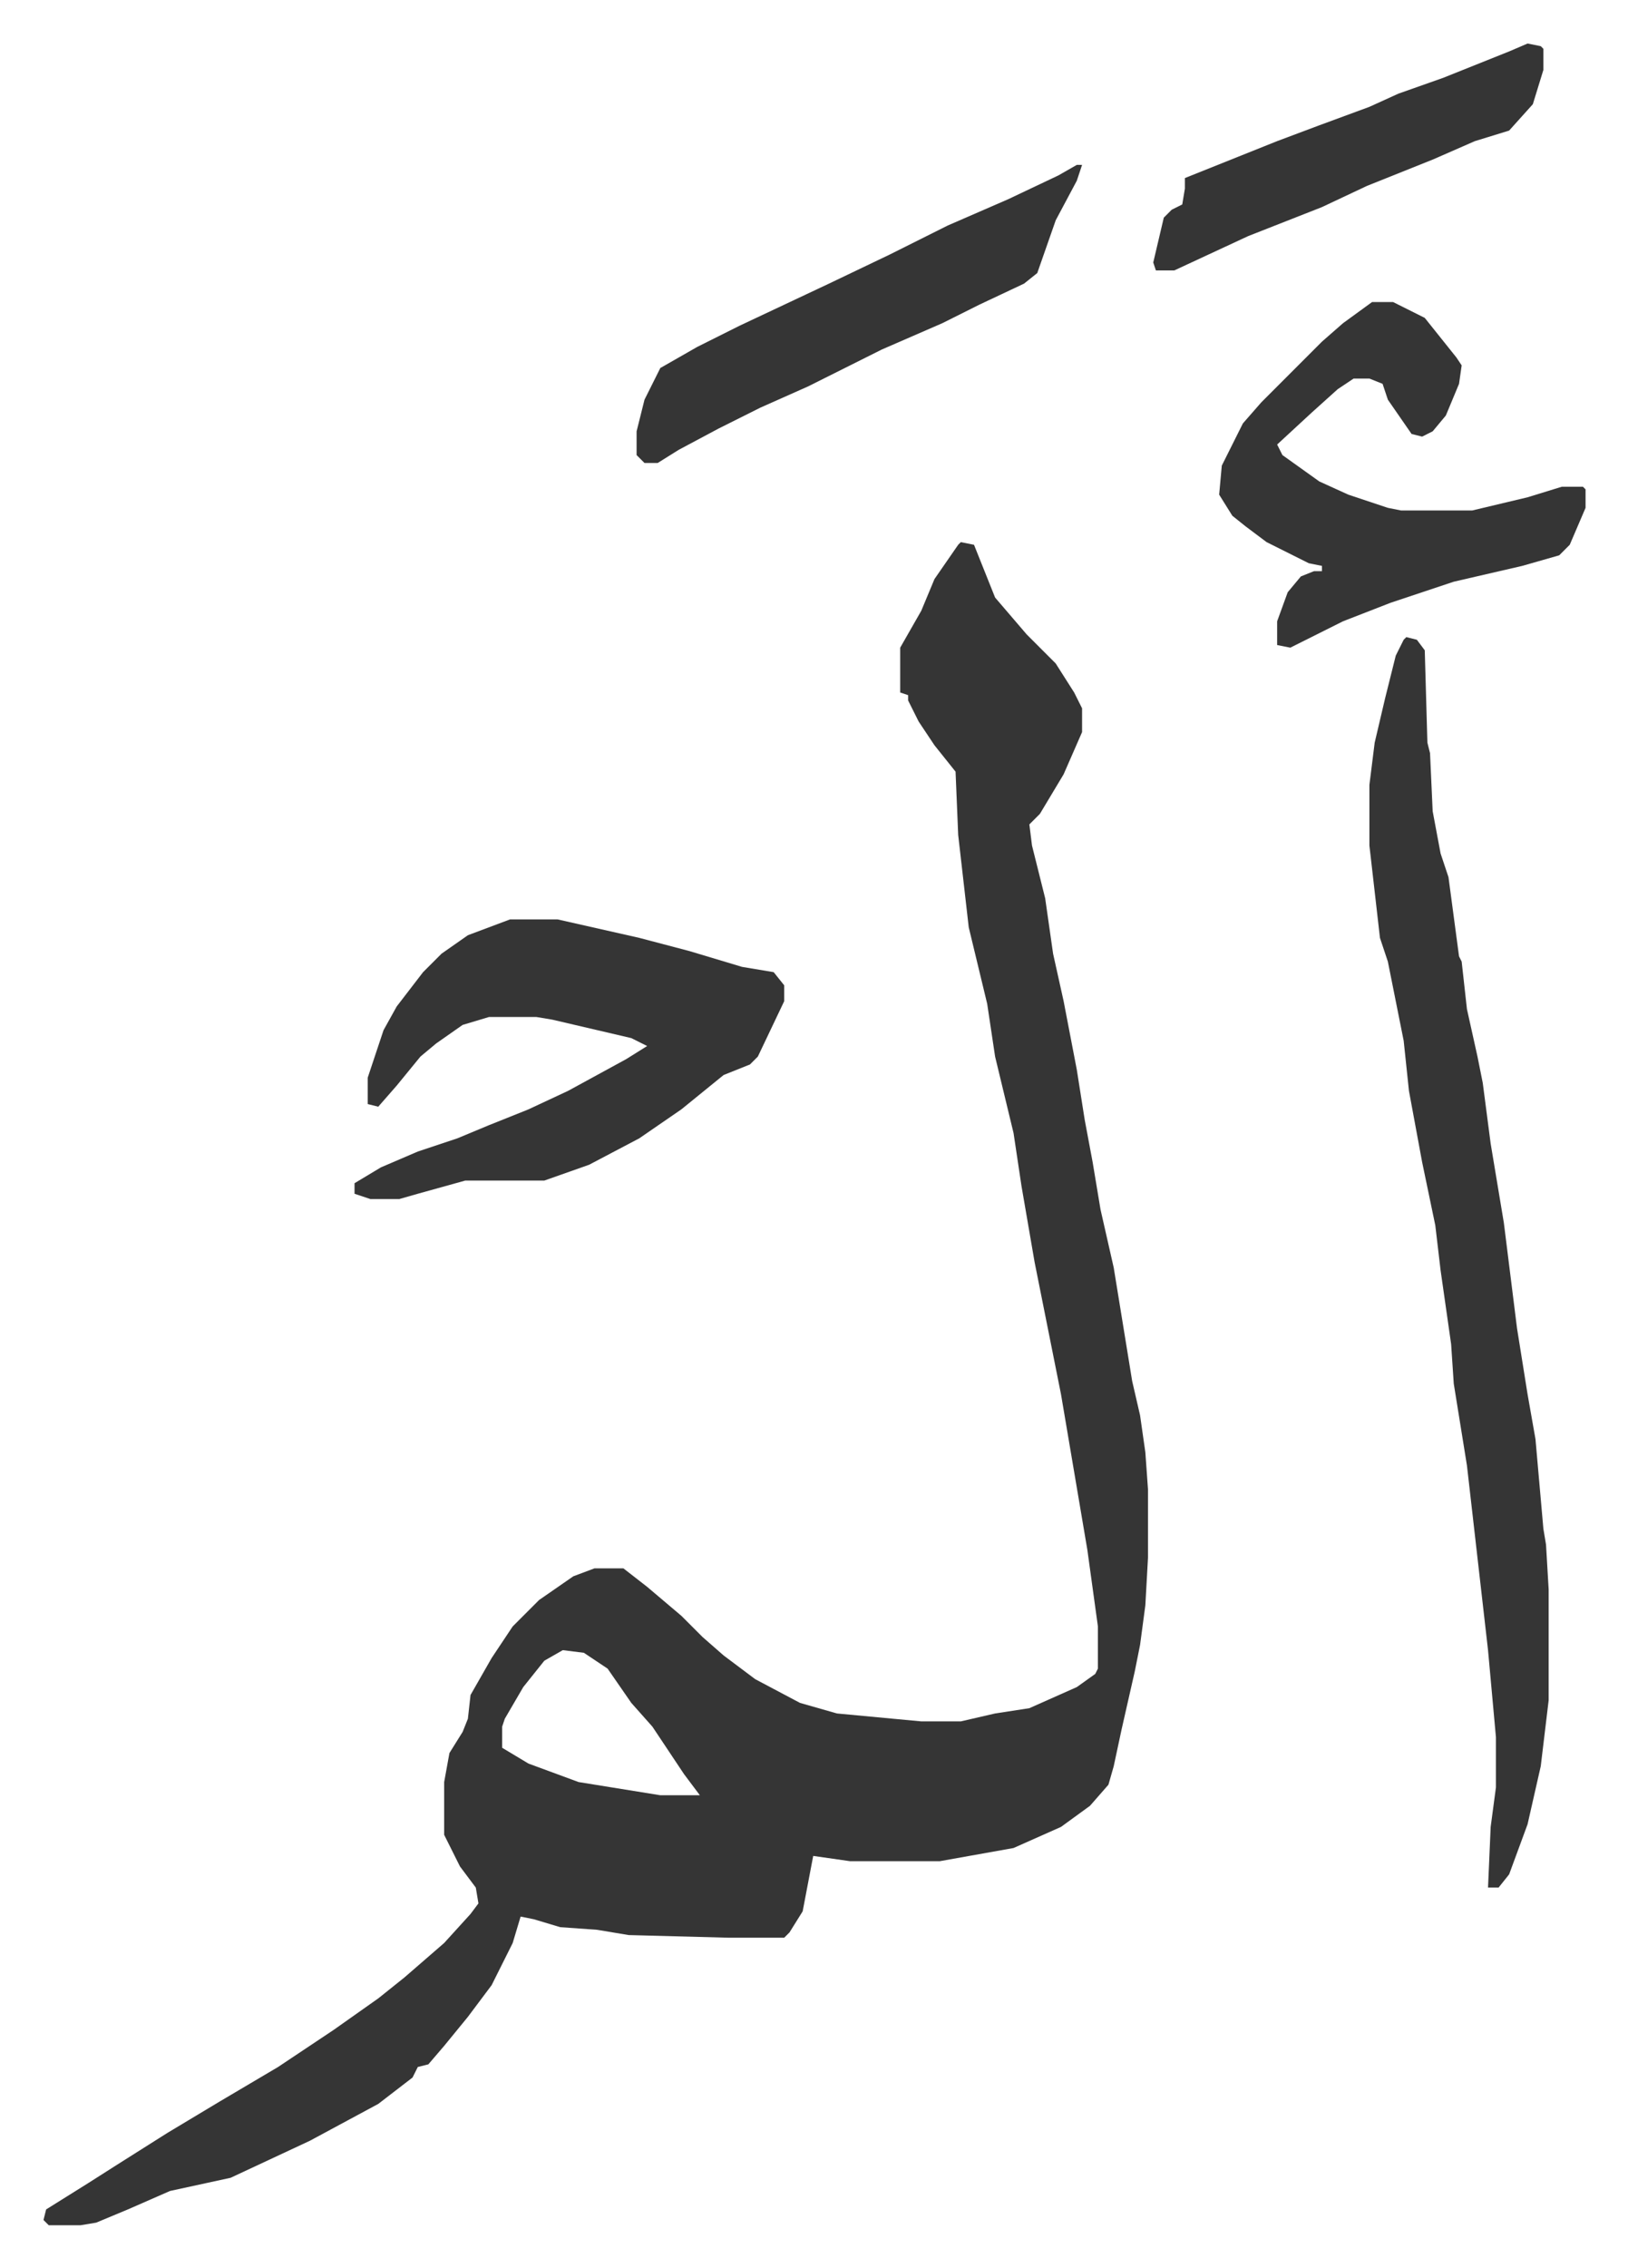 <svg xmlns="http://www.w3.org/2000/svg" viewBox="-16.5 261.5 617.6 859.6">
    <path fill="#353535" id="rule_normal" d="m348 467 5 1 8 20 12 14 11 11 7 11 3 6v9l-7 16-9 15-4 4 1 8 2 8 3 12 3 21 4 18 5 26 3 19 3 16 3 18 5 22 7 43 3 13 2 14 1 14v26l-1 18-2 15-2 10-5 22-3 14-2 7-7 8-11 8-18 8-28 5h-34l-14-2-4 21-5 8-2 2h-21l-38-1-12-2-14-1-10-3-5-1-3 10-8 16-9 12-9 11-6 7-4 1-2 4-13 10-26 14-30 14-23 5-16 7-12 5-6 1H2l-2-2 1-4 16-10 11-7 19-12 20-12 22-13 21-14 17-12 10-8 15-13 10-11 3-4-1-6-6-8-6-12v-20l2-11 5-8 2-5 1-9 8-14 8-12 10-10 13-9 8-3h11l9 7 13 11 8 8 8 7 12 9 17 9 14 4 32 3h15l13-3 13-2 18-8 7-5 1-2v-16l-4-29-10-59-10-50-5-29-3-20-7-29-3-20-7-29-4-35-1-24-8-10-6-9-4-8v-2l-3-1v-17l8-14 5-12 9-13zM197 887l-7 4-8 10-7 12-1 3v8l10 6 19 7 31 5h15l-6-8-6-9-6-9-8-9-9-13-9-6zm320-384 4 1 3 4 1 35 1 4 1 22 3 16 3 9 4 30 1 2 2 18 4 18 2 10 3 23 5 30 5 40 4 25 3 17 3 34 1 6 1 17v42l-3 25-5 22-7 19-4 5h-4l1-23 2-15v-19l-3-33-8-70-5-31-1-15-4-28-2-17-5-24-5-27-2-19-6-30-3-9-4-35v-23l2-16 4-17 4-16 3-6z"/>
    <path fill="#353535" id="rule_normal" d="M177 610h18l31 7 19 5 20 6 12 2 4 5v6l-10 21-3 3-10 4-16 13-16 11-19 10-17 6h-30l-18 5-7 2h-11l-6-2v-4l10-6 14-6 15-5 12-5 15-6 15-7 22-12 8-5-6-3-30-7-6-1h-18l-10 3-10 7-6 5-9 11-7 8-4-1v-10l6-18 5-9 10-13 7-7 10-7zm327-234h8l12 6 12 15 2 3-1 7-5 12-5 6-4 2-4-1-9-13-2-6-5-2h-6l-6 4-10 9-13 12 2 4 14 10 11 5 15 5 5 1h27l21-5 13-4h8l1 1v7l-6 14-4 4-14 4-26 6-24 8-18 7-16 8-4 2-5-1v-9l4-11 5-6 5-2h3v-2l-5-1-16-8-8-6-5-4-5-8 1-11 8-16 7-8 23-23 8-7zm-112-52h2l-2 6-8 15-7 20-5 4-17 8-14 7-23 10-28 14-18 8-16 8-15 8-8 5h-5l-3-3v-9l3-12 6-12 14-8 16-8 34-16 23-11 22-11 23-10 19-9zm171-46 5 1 1 1v8l-4 13-9 10-13 4-16 7-25 10-17 8-28 11-28 13h-7l-1-3 4-17 3-3 4-2 1-6v-4l20-8 15-6 16-6 19-7 11-5 17-6 25-10z"/>
</svg>
